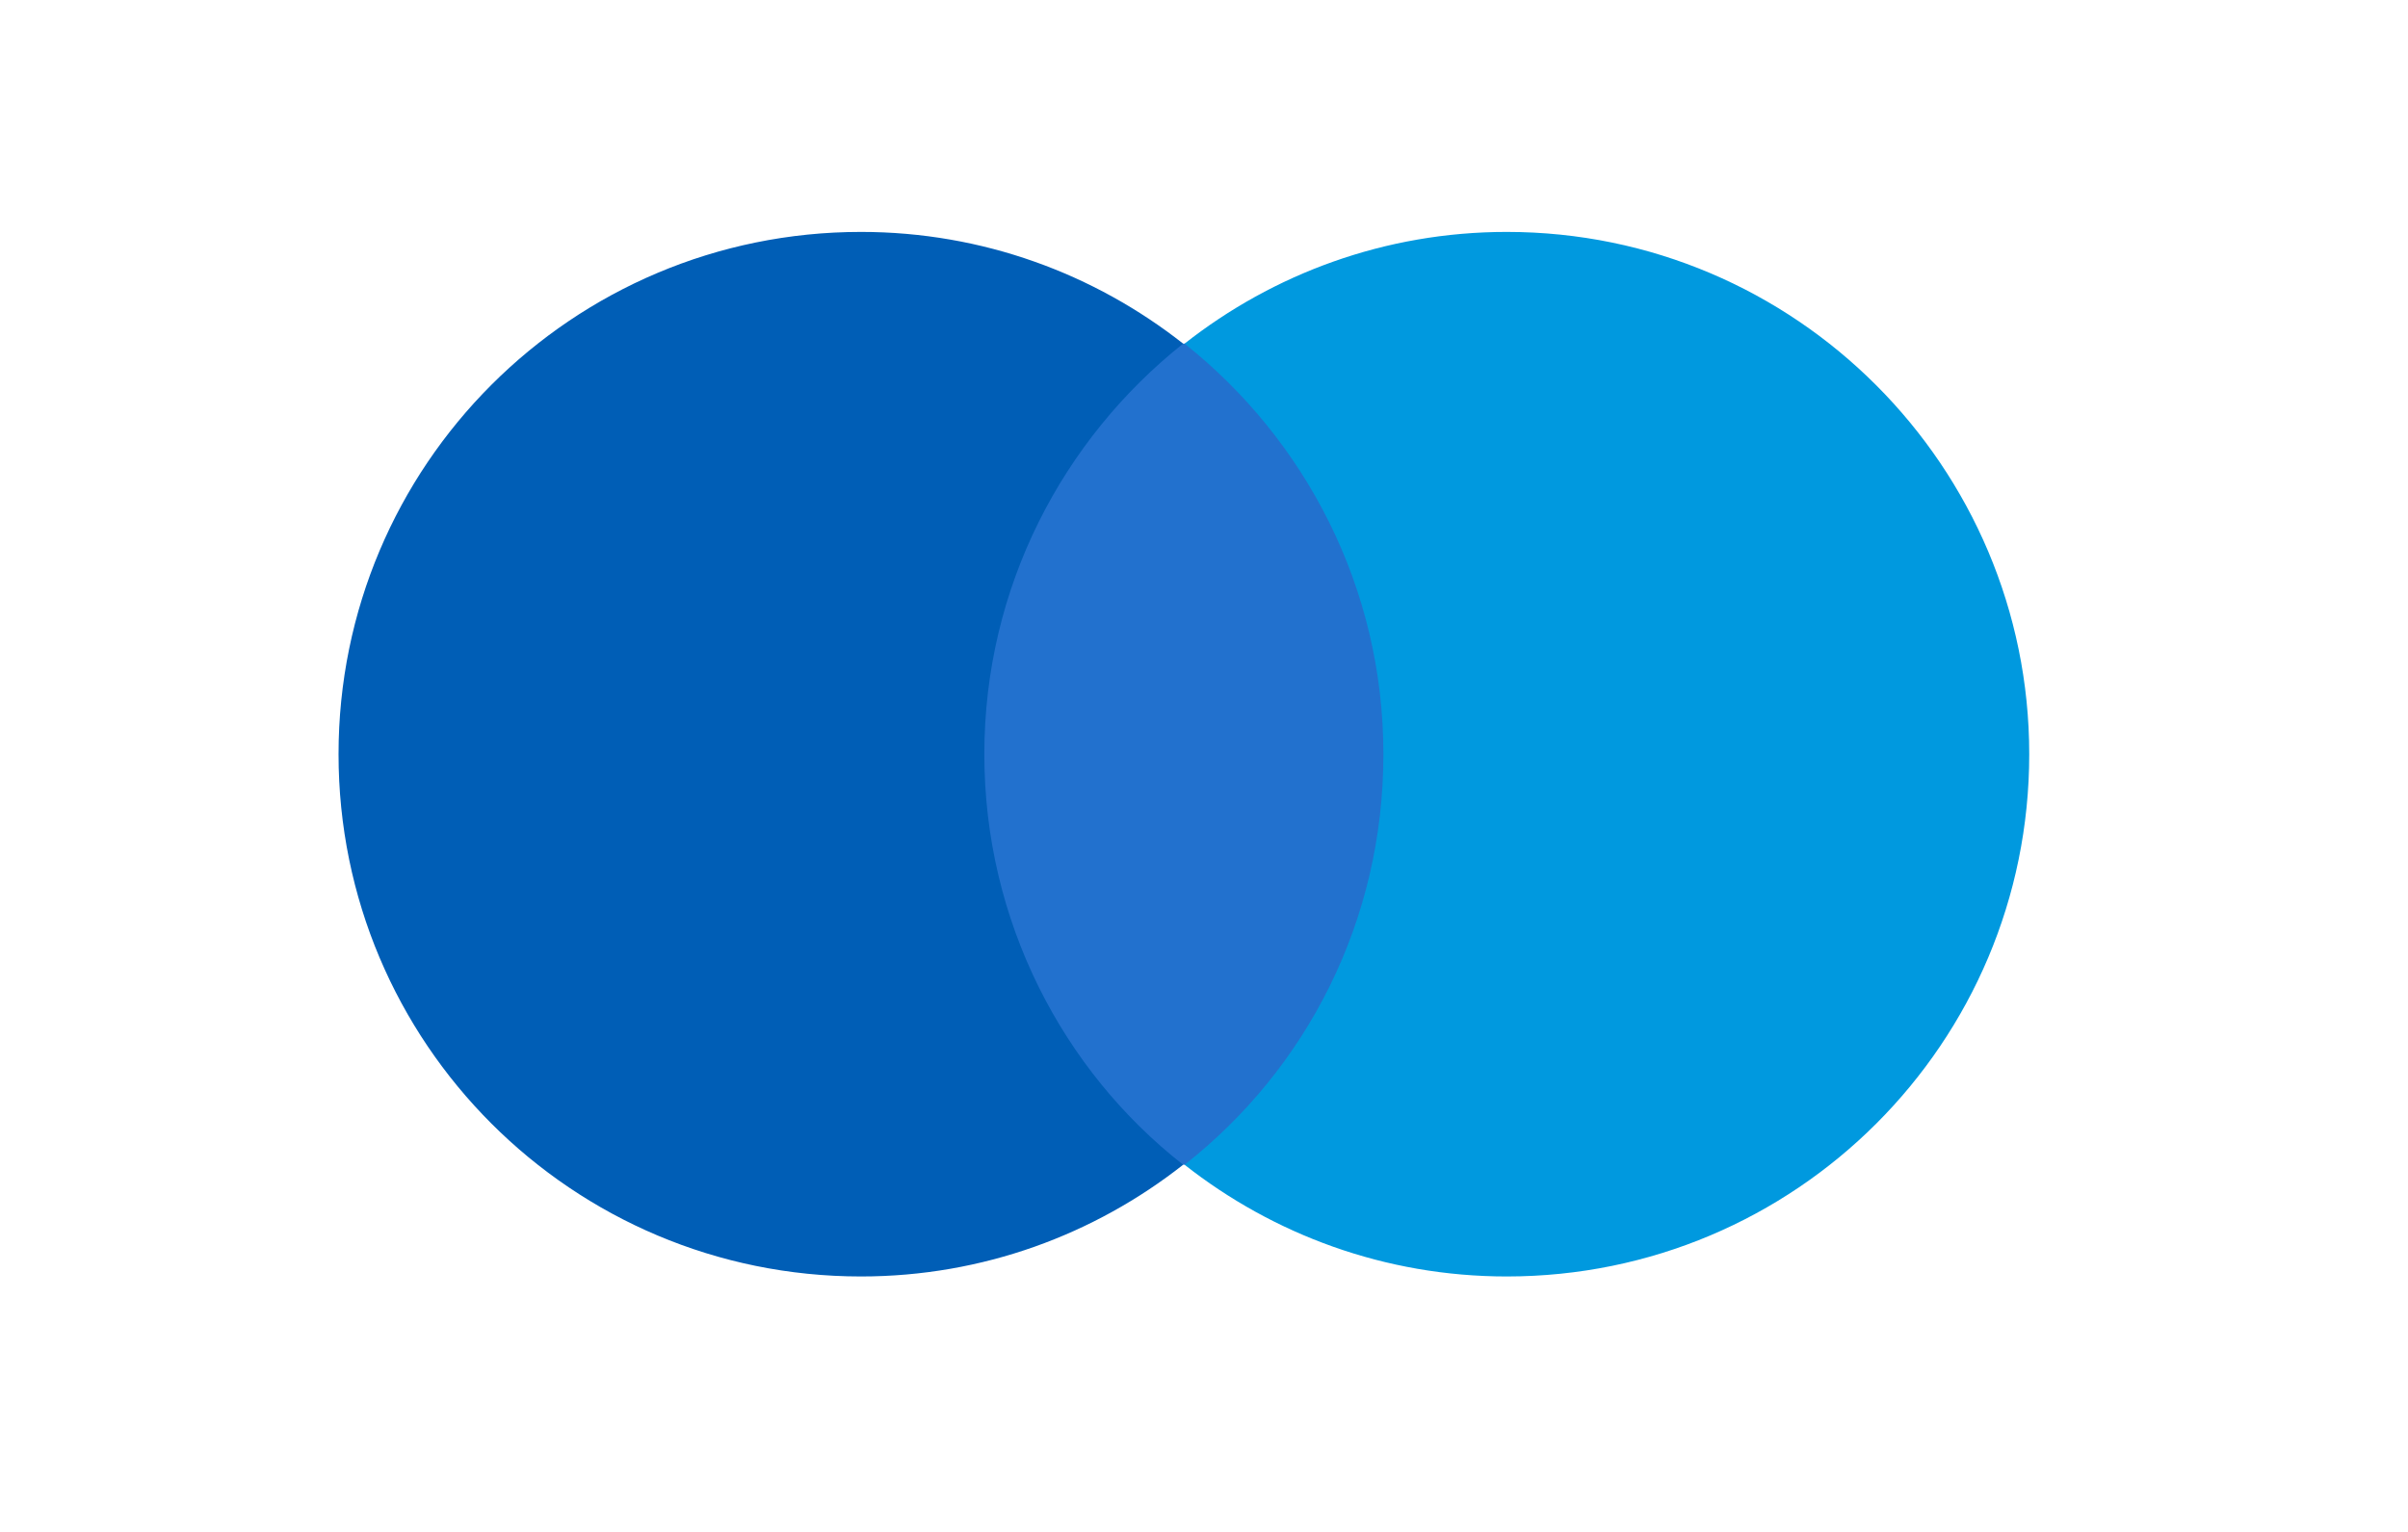 <?xml version="1.0" encoding="UTF-8"?>
<svg width="44px" height="28px" viewBox="0 0 44 28" version="1.1" xmlns="http://www.w3.org/2000/svg" xmlns:xlink="http://www.w3.org/1999/xlink">
    <title>brand-maestro</title>
    <g id="brand-maestro" stroke="none" stroke-width="1" fill="none" fill-rule="evenodd">
        <g id="card-maestro" fill-rule="nonzero">
            <rect id="base" fill="#FFFFFF" x="0" y="0" width="44" height="28"></rect>
            <g id="mastercard" transform="translate(6, 4)">
                <polygon id="Rectangle-path" fill="#2271CE" points="11.456 2.281 19.809 2.281 19.809 17.289 11.456 17.289"></polygon>
                <path d="M11.986,9.785 C11.986,6.735 13.418,4.031 15.619,2.281 C14.001,1.008 11.959,0.239 9.732,0.239 C4.455,0.239 0.186,4.508 0.186,9.785 C0.186,15.062 4.455,19.331 9.732,19.331 C11.959,19.331 14.001,18.562 15.619,17.289 C13.418,15.566 11.986,12.834 11.986,9.785 Z" id="XMLID_330_" fill="#005EB6"></path>
                <path d="M31.079,9.785 C31.079,15.062 26.809,19.331 21.532,19.331 C19.305,19.331 17.263,18.562 15.645,17.289 C17.873,15.539 19.278,12.834 19.278,9.785 C19.278,6.735 17.846,4.031 15.645,2.281 C17.263,1.008 19.305,0.239 21.532,0.239 C26.809,0.239 31.079,4.534 31.079,9.785 Z" id="Shape" fill="#0099DF"></path>
            </g>
        </g>
    </g>
</svg>